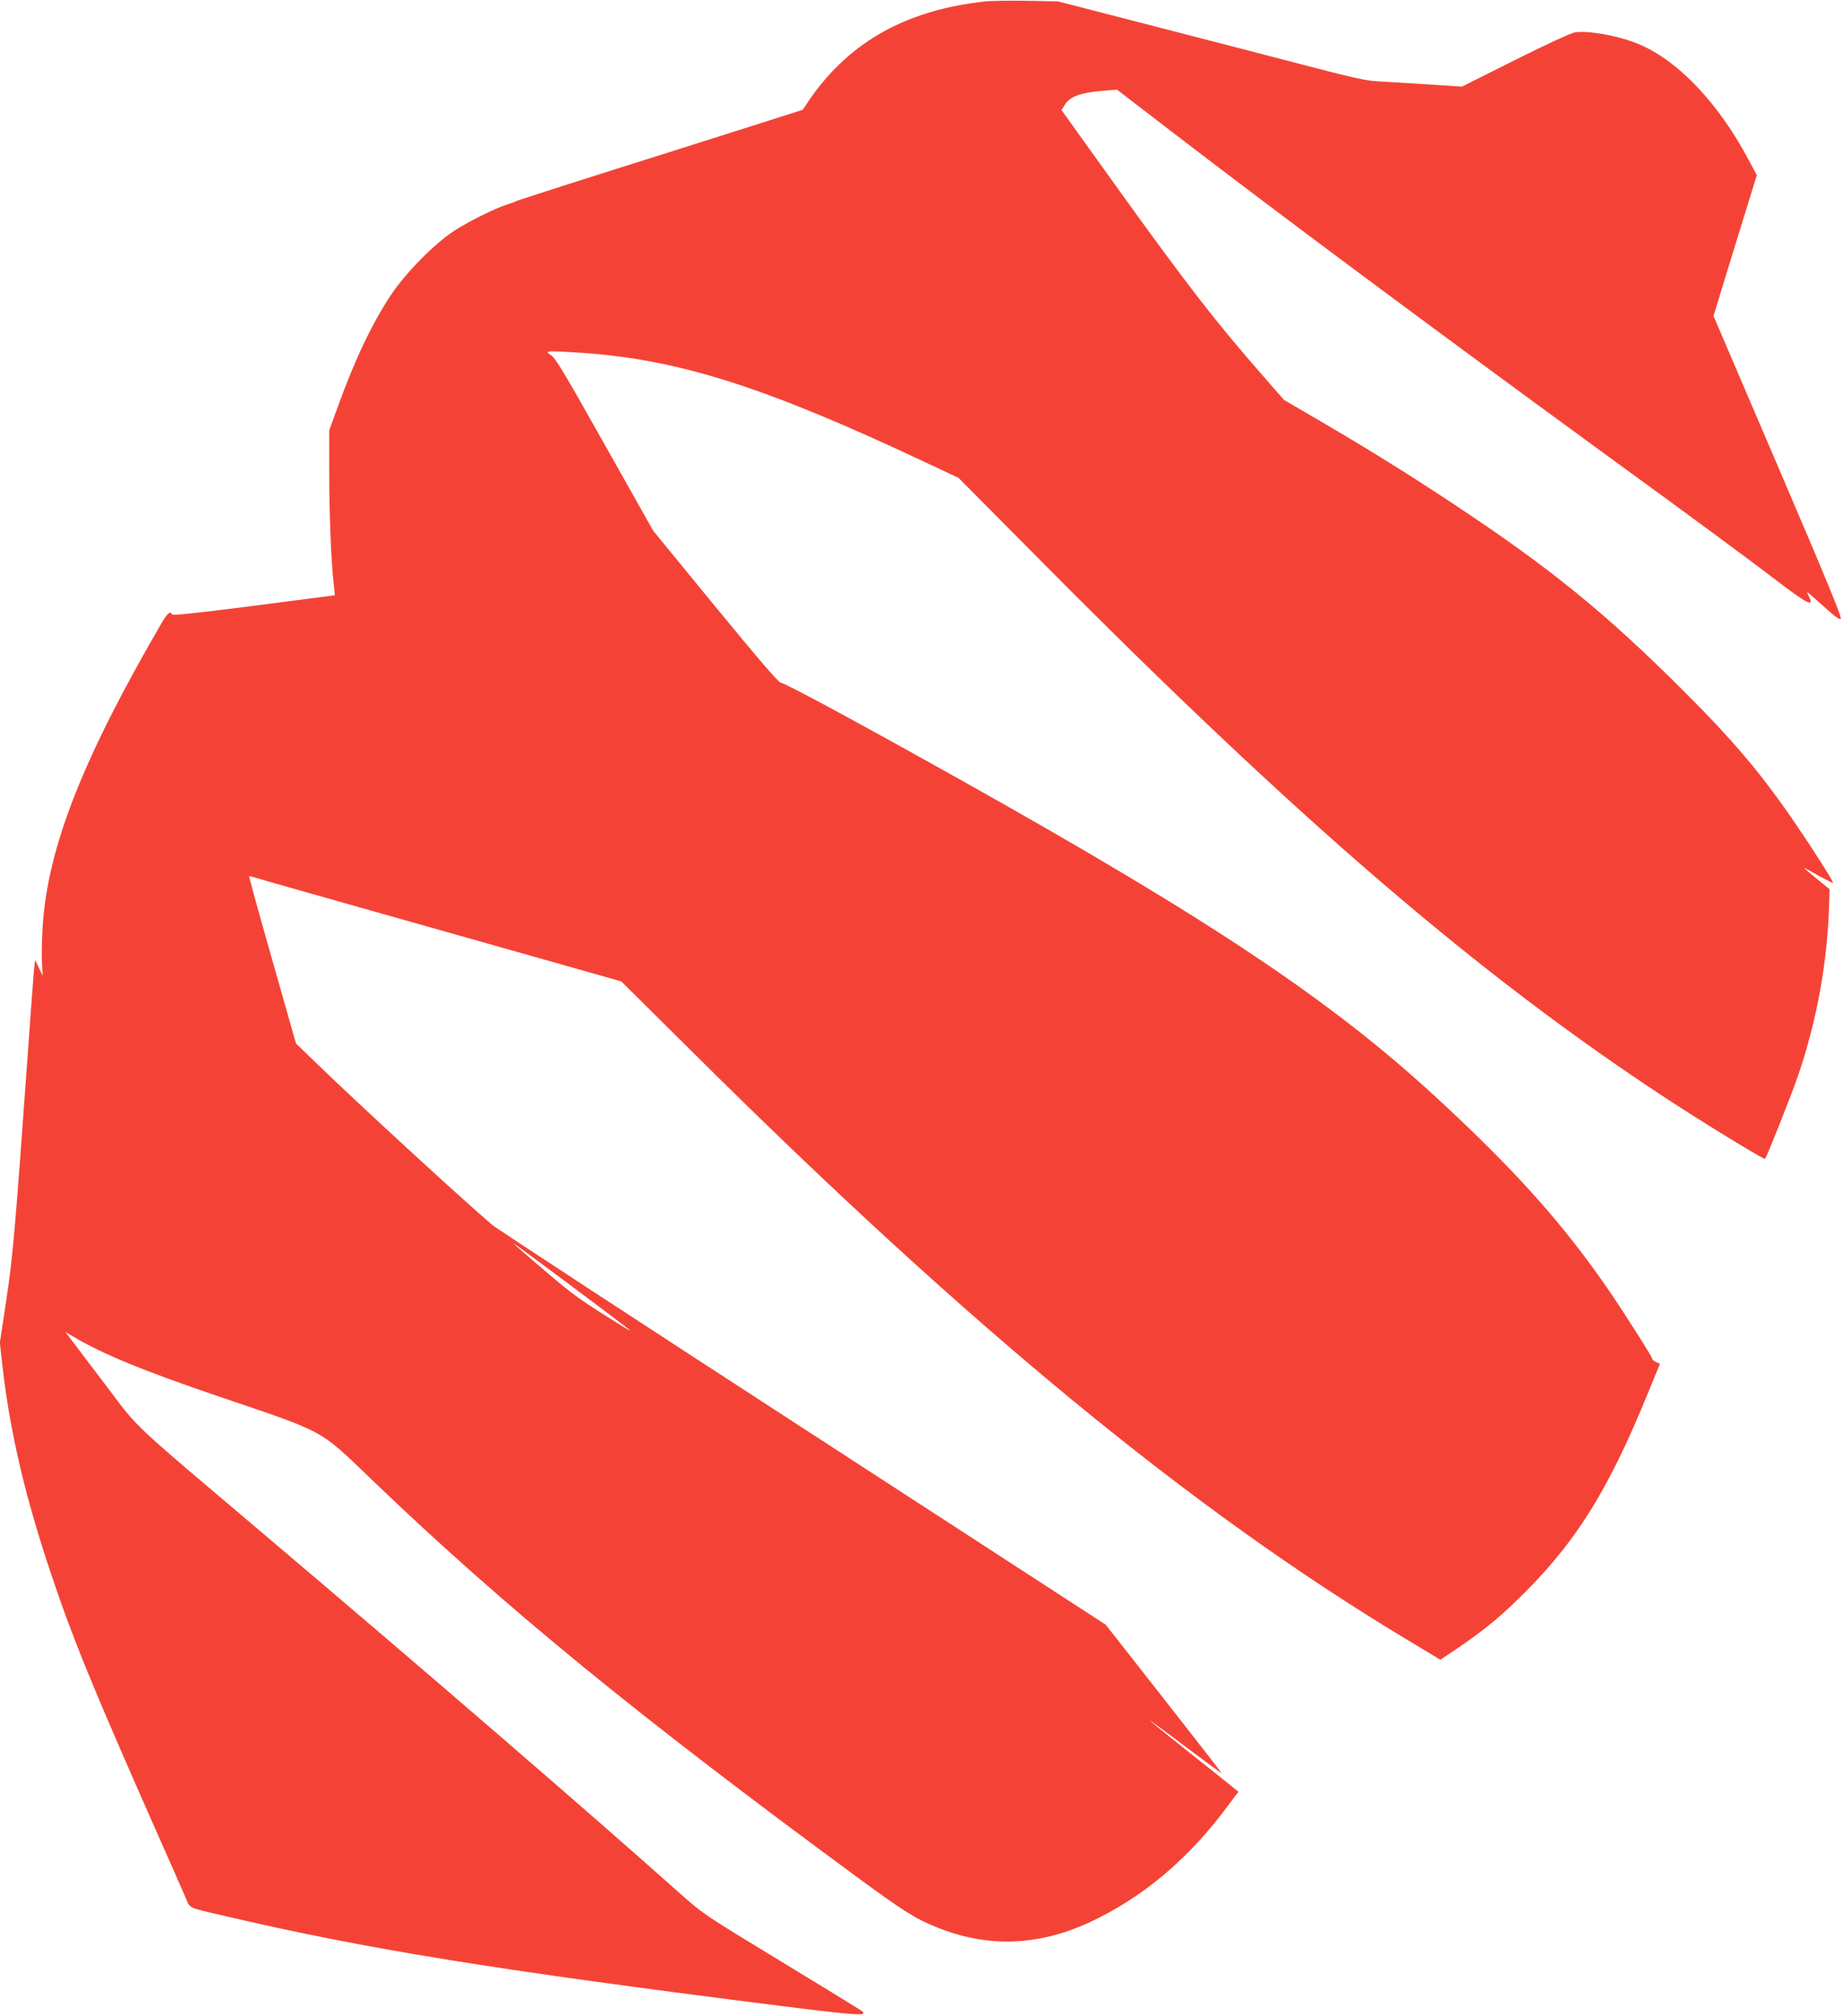 <?xml version="1.0" standalone="no"?>
<!DOCTYPE svg PUBLIC "-//W3C//DTD SVG 20010904//EN"
 "http://www.w3.org/TR/2001/REC-SVG-20010904/DTD/svg10.dtd">
<svg version="1.0" xmlns="http://www.w3.org/2000/svg"
 width="1170pt" height="1280pt" viewBox="0 0 1170 1280"
 preserveAspectRatio="xMidYMid meet">
<g transform="translate(0,1280) scale(0.1,-0.1)"
fill="#f44336" stroke="none">
<path d="M6245 12790 c-408 -46 -723 -191 -962 -444 -45 -47 -104 -120 -133
-163 -29 -43 -53 -79 -54 -80 -1 -1 -402 -128 -891 -283 -490 -154 -903 -287
-920 -294 -16 -8 -48 -19 -70 -26 -73 -23 -240 -106 -331 -165 -126 -82 -309
-268 -403 -409 -118 -178 -229 -410 -335 -705 l-56 -153 0 -272 c0 -260 12
-565 29 -708 l7 -67 -35 -5 c-20 -3 -252 -33 -516 -67 -331 -42 -480 -58 -483
-50 -8 24 -29 8 -61 -46 -505 -867 -727 -1430 -760 -1933 -5 -80 -7 -183 -5
-230 l5 -85 -24 50 -24 50 -7 -60 c-3 -33 -22 -283 -41 -555 -79 -1101 -93
-1266 -135 -1545 l-41 -270 16 -142 c46 -413 142 -827 305 -1313 137 -412 264
-723 669 -1639 87 -196 171 -386 187 -424 33 -77 7 -65 252 -122 898 -210
1705 -341 3522 -570 511 -64 567 -67 517 -30 -10 7 -239 148 -509 312 -487
296 -492 299 -642 432 -576 514 -1596 1395 -2631 2272 -887 752 -794 664
-1021 964 -109 143 -209 275 -223 294 l-26 34 55 -32 c186 -110 439 -214 915
-376 695 -236 635 -203 987 -541 834 -799 1653 -1470 3062 -2507 300 -220 375
-268 509 -322 323 -132 645 -122 974 30 339 158 630 403 882 745 l63 84 -24
19 c-12 11 -139 112 -280 224 -142 113 -258 207 -258 209 0 3 102 -72 226
-166 125 -94 228 -169 229 -168 1 2 -164 214 -367 473 l-369 470 -1922 1248
c-1057 686 -1944 1266 -1972 1290 -183 155 -854 772 -1123 1033 l-123 119
-150 528 c-83 291 -149 530 -147 533 3 2 24 -3 49 -11 24 -8 316 -91 649 -185
333 -94 843 -239 1135 -321 l529 -150 466 -462 c1753 -1741 3157 -2896 4515
-3713 l219 -132 116 78 c171 117 270 199 420 349 335 336 535 660 785 1274
l73 178 -24 11 c-13 6 -24 15 -24 19 0 12 -161 266 -268 424 -290 425 -598
771 -1107 1240 -665 613 -1428 1123 -3005 2007 -653 366 -1138 628 -1153 623
-9 -4 -143 151 -412 479 l-398 486 -308 547 c-255 454 -313 551 -341 568 -46
28 -28 29 181 16 625 -41 1174 -215 2191 -694 l215 -101 535 -539 c1621 -1634
2764 -2617 3955 -3399 218 -144 624 -392 630 -386 11 11 165 399 210 529 118
344 186 718 197 1084 l3 99 -83 68 c-46 37 -81 68 -79 68 2 0 44 -22 92 -50
49 -27 91 -48 92 -46 5 5 -120 203 -235 371 -212 312 -389 523 -702 836 -499
500 -852 788 -1465 1194 -298 198 -556 358 -892 554 l-192 112 -128 147 c-303
345 -490 587 -934 1205 l-350 488 21 34 c33 53 103 78 248 89 l83 7 337 -259
c714 -548 1643 -1239 2757 -2052 625 -455 897 -656 1103 -813 185 -141 231
-164 197 -97 -8 16 -14 30 -11 30 2 0 48 -40 102 -89 69 -63 102 -87 110 -80
9 7 -97 263 -398 966 l-410 957 137 447 138 447 -53 99 c-188 353 -438 619
-683 727 -125 56 -333 95 -422 80 -22 -4 -192 -82 -377 -175 l-337 -169 -228
15 c-125 8 -266 16 -313 19 -64 3 -166 26 -415 91 -428 111 -533 139 -1119
290 l-489 126 -196 4 c-108 2 -232 0 -276 -5z m-2250 -8433 c6 -6 -1 -4 -15 5
-296 183 -333 209 -521 370 -110 93 -199 171 -199 174 0 5 719 -532 735 -549z"/>
</g>
</svg>
